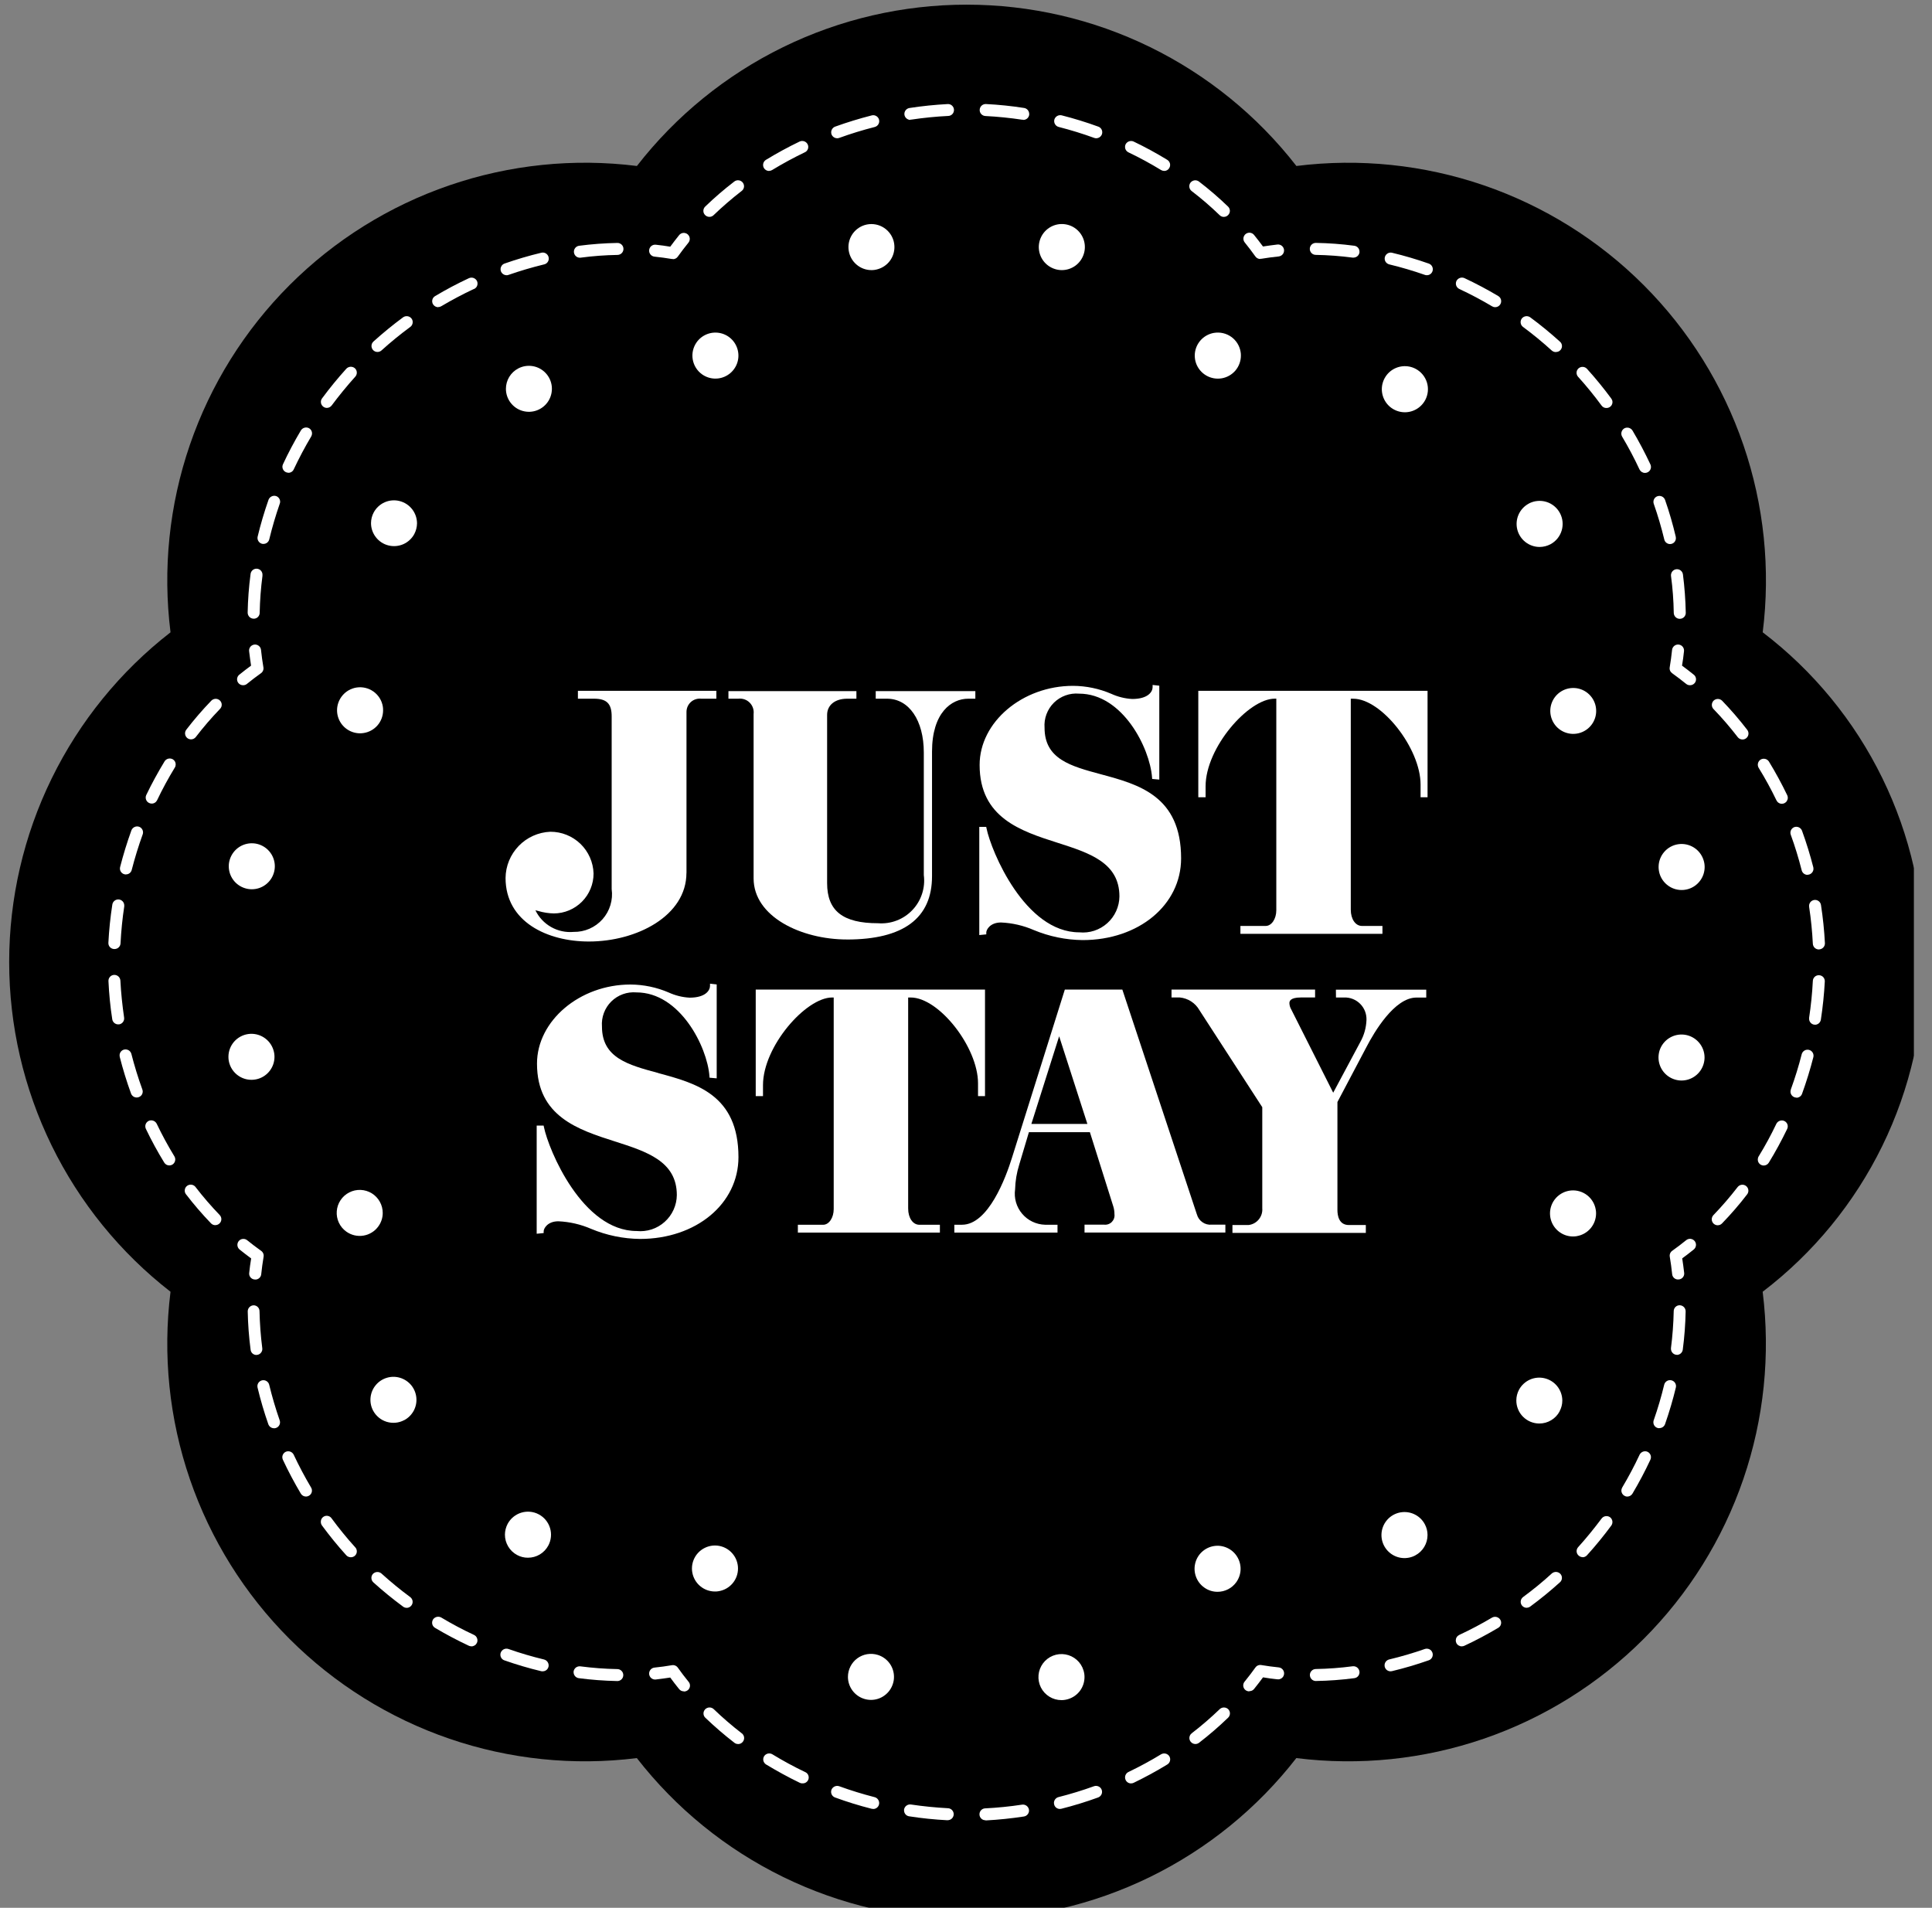 <svg width="80" height="79" viewBox="0 0 80 79" fill="none" xmlns="http://www.w3.org/2000/svg">
<rect x="0" y="0" width="80" height="79" fill="#808080" stroke="none"/>
<g clip-path="url(#clip0_4057_3502)">
<mask id="mask0_4057_3502" style="mask-type:luminance" maskUnits="userSpaceOnUse" x="-7" y="-8" width="94" height="95">
<path d="M86.922 -7.061H-6.872V86.733H86.922V-7.061Z" fill="white"/>
</mask>
<g mask="url(#mask0_4057_3502)">
<path fill-rule="evenodd" clip-rule="evenodd" d="M79.668 39.836C79.693 37.198 79.102 34.59 77.943 32.22C76.784 29.85 75.088 27.783 72.99 26.183C73.318 23.569 73.044 20.914 72.189 18.422C71.334 15.931 69.922 13.667 68.059 11.804C66.196 9.941 63.933 8.529 61.441 7.674C58.949 6.82 56.295 6.546 53.681 6.873C52.064 4.793 49.993 3.11 47.627 1.952C45.261 0.794 42.661 0.193 40.027 0.193C37.392 0.193 34.793 0.794 32.426 1.952C30.06 3.11 27.989 4.793 26.373 6.873C23.759 6.545 21.104 6.819 18.612 7.673C16.12 8.528 13.856 9.94 11.993 11.803C10.13 13.666 8.717 15.93 7.862 18.422C7.007 20.914 6.733 23.568 7.061 26.183C4.981 27.799 3.298 29.87 2.14 32.236C0.982 34.602 0.38 37.202 0.38 39.836C0.38 42.471 0.982 45.07 2.14 47.437C3.298 49.803 4.981 51.874 7.061 53.49C6.733 56.104 7.007 58.758 7.862 61.25C8.717 63.742 10.129 66.006 11.992 67.869C13.855 69.731 16.119 71.144 18.61 71.999C21.102 72.853 23.756 73.127 26.37 72.8C27.987 74.88 30.058 76.563 32.424 77.721C34.79 78.878 37.39 79.48 40.024 79.48C42.659 79.48 45.258 78.878 47.625 77.721C49.991 76.563 52.062 74.88 53.678 72.8C56.292 73.127 58.946 72.853 61.438 71.999C63.93 71.144 66.194 69.731 68.057 67.869C69.919 66.006 71.332 63.742 72.187 61.25C73.041 58.758 73.315 56.104 72.988 53.49C75.085 51.89 76.781 49.823 77.941 47.453C79.1 45.083 79.691 42.475 79.666 39.836" fill="black"/>
<path d="M49.619 28.606V33.014H49.921V32.56C49.921 30.958 51.695 28.931 52.782 28.931H52.849V37.694C52.849 38.051 52.652 38.342 52.411 38.342H51.363V38.668H57.244V38.342H56.395C56.127 38.342 55.933 38.059 55.933 37.67V28.933H56.035C57.207 28.933 58.823 30.992 58.823 32.487V33.014H59.112V28.605L49.619 28.606Z" fill="white"/>
<path d="M40.84 38.611C40.84 38.505 40.99 38.199 41.45 38.199C41.917 38.219 42.376 38.325 42.804 38.511C43.446 38.778 44.133 38.92 44.828 38.928C47.153 38.928 48.907 37.473 48.907 35.543C48.907 32.955 47.142 32.48 45.584 32.061C44.334 31.724 43.253 31.433 43.253 30.137C43.238 29.946 43.265 29.755 43.332 29.576C43.399 29.396 43.503 29.234 43.639 29.099C43.775 28.965 43.938 28.862 44.118 28.797C44.298 28.732 44.489 28.706 44.68 28.723C46.488 28.723 47.612 30.976 47.703 32.185L47.709 32.255L48.004 32.282V28.394L47.727 28.363V28.456C47.727 28.636 47.549 28.944 46.882 28.944C46.583 28.928 46.29 28.855 46.018 28.731C45.517 28.515 44.977 28.403 44.432 28.4C42.335 28.4 40.564 29.899 40.564 31.675C40.564 33.865 42.274 34.413 43.788 34.897C45.107 35.319 46.353 35.718 46.353 37.119C46.351 37.328 46.305 37.535 46.218 37.727C46.132 37.917 46.006 38.089 45.85 38.228C45.694 38.368 45.51 38.474 45.311 38.54C45.111 38.605 44.901 38.628 44.692 38.607C42.441 38.607 41.045 35.254 40.851 34.306L40.837 34.24H40.55V38.72L40.84 38.691L40.84 38.611Z" fill="white"/>
<path d="M28.426 36.149V29.48C28.426 29.403 28.442 29.326 28.473 29.255C28.505 29.184 28.551 29.121 28.608 29.069C28.666 29.017 28.734 28.978 28.808 28.955C28.881 28.931 28.959 28.923 29.036 28.932H29.663V28.606H23.93V28.932H24.595C25.123 28.932 25.328 29.138 25.328 29.665V36.816C25.359 37.039 25.341 37.266 25.275 37.482C25.21 37.697 25.099 37.896 24.949 38.065C24.799 38.233 24.615 38.367 24.408 38.458C24.202 38.548 23.978 38.593 23.753 38.589C23.429 38.618 23.104 38.548 22.822 38.388C22.539 38.228 22.311 37.985 22.17 37.693C22.201 37.699 22.245 37.711 22.289 37.723C22.499 37.786 22.717 37.82 22.936 37.824C23.373 37.822 23.791 37.646 24.099 37.336C24.407 37.026 24.579 36.607 24.578 36.17C24.564 35.705 24.368 35.264 24.034 34.941C23.699 34.619 23.251 34.439 22.786 34.442C22.291 34.463 21.823 34.673 21.479 35.029C21.134 35.386 20.939 35.86 20.934 36.355C20.934 38.173 22.666 38.987 24.382 38.987C26.368 38.987 28.424 37.924 28.424 36.145" fill="white"/>
<path d="M27.257 44.432C26.006 44.095 24.926 43.804 24.926 42.508C24.911 42.317 24.938 42.126 25.005 41.947C25.071 41.768 25.176 41.605 25.312 41.471C25.448 41.336 25.611 41.233 25.791 41.168C25.97 41.103 26.162 41.078 26.352 41.094C28.16 41.094 29.284 43.347 29.376 44.556L29.381 44.626L29.677 44.653V40.764L29.4 40.733V40.824C29.4 41.004 29.223 41.312 28.555 41.312C28.256 41.296 27.963 41.223 27.691 41.099C27.19 40.883 26.65 40.771 26.105 40.768C24.008 40.768 22.236 42.267 22.236 44.043C22.236 46.233 23.947 46.781 25.461 47.265C26.78 47.687 28.026 48.086 28.026 49.487C28.024 49.696 27.978 49.903 27.891 50.094C27.805 50.285 27.679 50.456 27.523 50.596C27.367 50.736 27.183 50.843 26.984 50.908C26.784 50.973 26.573 50.996 26.365 50.975C24.114 50.975 22.718 47.622 22.524 46.674L22.51 46.608H22.223V51.088L22.512 51.059V50.984C22.512 50.879 22.662 50.572 23.122 50.572C23.589 50.593 24.048 50.699 24.476 50.885C25.118 51.153 25.805 51.295 26.5 51.303C28.825 51.303 30.578 49.847 30.578 47.916C30.578 45.329 28.814 44.854 27.256 44.435" fill="white"/>
<path d="M35.07 38.904C37.408 38.904 38.593 38.023 38.593 36.285V31.126C38.593 29.507 39.401 28.932 40.094 28.932H40.387V28.619H36.262V28.932H36.728C37.64 28.932 38.253 29.828 38.253 31.163V36.235C38.287 36.497 38.262 36.763 38.18 37.013C38.098 37.264 37.962 37.493 37.78 37.684C37.598 37.876 37.376 38.024 37.13 38.118C36.883 38.213 36.619 38.251 36.356 38.23C34.899 38.23 34.249 37.718 34.249 36.569V29.604C34.249 29.197 34.575 28.932 35.083 28.932H35.462V28.619H30.163V28.932H30.57C30.656 28.922 30.743 28.931 30.825 28.959C30.906 28.987 30.981 29.033 31.042 29.095C31.103 29.156 31.15 29.23 31.178 29.312C31.206 29.393 31.215 29.481 31.205 29.567V36.371C31.205 37.956 33.172 38.903 35.074 38.903" fill="white"/>
<path d="M37.71 41.305C38.882 41.305 40.498 43.364 40.498 44.859V45.388H40.787V40.978H31.293V45.388H31.594V44.934C31.594 43.332 33.368 41.305 34.456 41.305H34.522V50.068C34.522 50.425 34.327 50.716 34.086 50.716H33.038V51.041H38.919V50.716H38.067C37.8 50.716 37.605 50.433 37.605 50.044V41.305H37.71Z" fill="white"/>
<path d="M55.32 41.305H55.663C55.786 41.301 55.908 41.323 56.022 41.369C56.136 41.415 56.239 41.484 56.325 41.571C56.411 41.658 56.479 41.763 56.523 41.877C56.567 41.992 56.587 42.114 56.583 42.237C56.571 42.553 56.486 42.861 56.333 43.138L55.205 45.248L53.468 41.8C53.421 41.722 53.395 41.633 53.392 41.543C53.392 41.483 53.392 41.304 53.866 41.304H54.455V40.978H48.51V41.304H48.853C49.019 41.32 49.179 41.375 49.32 41.465C49.461 41.556 49.578 41.678 49.661 41.823L52.268 45.848V50.03C52.282 50.197 52.231 50.364 52.124 50.494C52.018 50.625 51.865 50.708 51.698 50.727H51.033V51.053H56.556V50.727H55.854C55.442 50.727 55.38 50.337 55.38 50.105V45.634L56.583 43.354C56.902 42.739 57.742 41.308 58.65 41.308H59.058V40.982H55.317L55.32 41.305Z" fill="white"/>
<path d="M49.561 50.289L46.493 41.035L46.474 40.978H44.092L41.908 47.928C41.648 48.766 40.924 50.715 39.835 50.715H39.517V51.041H43.789V50.715H43.274C43.093 50.71 42.914 50.667 42.751 50.589C42.587 50.511 42.442 50.399 42.325 50.26C42.207 50.122 42.121 49.96 42.07 49.786C42.02 49.611 42.007 49.428 42.033 49.249C42.042 48.904 42.099 48.562 42.202 48.233L42.605 46.882H45.13L46.102 49.965C46.132 50.066 46.147 50.171 46.147 50.276C46.155 50.334 46.149 50.393 46.131 50.448C46.112 50.504 46.081 50.555 46.041 50.597C46 50.639 45.95 50.671 45.895 50.691C45.84 50.711 45.781 50.718 45.723 50.712H44.908V51.038H50.74V50.712H50.175C50.038 50.725 49.902 50.69 49.79 50.611C49.678 50.534 49.596 50.418 49.561 50.286M45.026 46.54H42.707L43.857 42.911L45.026 46.54Z" fill="white"/>
<path d="M69.976 28.374C69.919 28.375 69.864 28.355 69.82 28.319C69.629 28.165 69.434 28.017 69.24 27.877C69.202 27.85 69.172 27.813 69.154 27.77C69.136 27.727 69.131 27.679 69.139 27.633C69.179 27.395 69.212 27.152 69.237 26.911C69.244 26.846 69.277 26.786 69.328 26.745C69.379 26.703 69.445 26.684 69.51 26.691C69.576 26.698 69.636 26.73 69.677 26.781C69.718 26.833 69.738 26.898 69.731 26.963C69.71 27.164 69.684 27.365 69.649 27.563C69.812 27.681 69.971 27.807 70.128 27.932C70.171 27.963 70.202 28.007 70.218 28.057C70.233 28.107 70.232 28.161 70.215 28.211C70.197 28.261 70.164 28.303 70.12 28.332C70.076 28.362 70.025 28.376 69.972 28.373" fill="white"/>
<path d="M69.552 25.625C69.487 25.624 69.426 25.598 69.38 25.552C69.335 25.507 69.309 25.445 69.307 25.381C69.299 24.869 69.261 24.358 69.193 23.851C69.189 23.818 69.191 23.785 69.2 23.754C69.208 23.722 69.223 23.693 69.243 23.667C69.263 23.641 69.288 23.619 69.316 23.603C69.344 23.587 69.376 23.576 69.408 23.572C69.44 23.568 69.473 23.57 69.505 23.578C69.536 23.587 69.566 23.601 69.592 23.621C69.618 23.641 69.639 23.666 69.656 23.695C69.672 23.723 69.683 23.754 69.687 23.786C69.754 24.313 69.793 24.842 69.804 25.373C69.805 25.405 69.799 25.438 69.787 25.468C69.775 25.499 69.758 25.526 69.735 25.55C69.712 25.573 69.685 25.592 69.654 25.605C69.624 25.617 69.592 25.624 69.559 25.624M69.158 22.529C69.102 22.53 69.047 22.512 69.002 22.477C68.957 22.443 68.926 22.393 68.914 22.338C68.794 21.84 68.649 21.348 68.479 20.864C68.457 20.802 68.461 20.733 68.489 20.674C68.503 20.644 68.523 20.618 68.547 20.597C68.572 20.575 68.6 20.559 68.631 20.548C68.694 20.527 68.761 20.532 68.82 20.56C68.879 20.588 68.925 20.639 68.947 20.701C69.121 21.2 69.268 21.708 69.389 22.223C69.392 22.241 69.395 22.26 69.395 22.279C69.397 22.335 69.378 22.391 69.344 22.435C69.309 22.48 69.26 22.511 69.205 22.523C69.186 22.528 69.166 22.53 69.147 22.53M68.114 19.583C68.067 19.583 68.021 19.569 67.981 19.544C67.942 19.519 67.91 19.483 67.889 19.441C67.673 18.977 67.431 18.52 67.169 18.081C67.136 18.024 67.127 17.956 67.143 17.893C67.159 17.829 67.2 17.774 67.256 17.74C67.313 17.708 67.38 17.7 67.444 17.715C67.507 17.732 67.562 17.771 67.597 17.826C67.867 18.282 68.117 18.755 68.34 19.231C68.355 19.263 68.363 19.297 68.363 19.332C68.364 19.38 68.35 19.427 68.325 19.468C68.299 19.509 68.262 19.541 68.218 19.56C68.186 19.576 68.15 19.584 68.114 19.583ZM66.519 16.895C66.481 16.896 66.442 16.887 66.407 16.87C66.373 16.853 66.342 16.828 66.319 16.796C66.016 16.384 65.689 15.982 65.346 15.603C65.324 15.579 65.307 15.551 65.296 15.52C65.285 15.49 65.28 15.457 65.282 15.425C65.283 15.392 65.291 15.361 65.305 15.331C65.319 15.302 65.339 15.276 65.363 15.254C65.412 15.211 65.476 15.189 65.541 15.192C65.606 15.195 65.668 15.223 65.712 15.271C66.066 15.661 66.404 16.076 66.718 16.501C66.746 16.538 66.764 16.582 66.768 16.628C66.772 16.674 66.763 16.72 66.742 16.761C66.722 16.802 66.689 16.837 66.65 16.861C66.61 16.884 66.564 16.896 66.518 16.895M64.423 14.579C64.362 14.579 64.302 14.556 64.256 14.516C63.876 14.17 63.479 13.844 63.066 13.538C63.04 13.519 63.018 13.495 63.001 13.467C62.984 13.439 62.973 13.408 62.968 13.376C62.963 13.343 62.964 13.31 62.972 13.279C62.98 13.247 62.994 13.217 63.013 13.191C63.054 13.139 63.112 13.105 63.177 13.095C63.241 13.085 63.307 13.101 63.361 13.138C63.785 13.45 64.198 13.789 64.59 14.144C64.629 14.176 64.657 14.22 64.67 14.269C64.683 14.318 64.68 14.37 64.662 14.417C64.644 14.465 64.612 14.505 64.57 14.534C64.528 14.562 64.478 14.576 64.427 14.575M61.914 12.721C61.869 12.721 61.825 12.709 61.787 12.686C61.346 12.423 60.892 12.183 60.427 11.966C60.367 11.937 60.322 11.887 60.299 11.825C60.277 11.763 60.28 11.695 60.308 11.635C60.337 11.577 60.388 11.532 60.449 11.51C60.511 11.487 60.579 11.49 60.639 11.516C61.115 11.739 61.587 11.989 62.04 12.259C62.077 12.281 62.108 12.312 62.129 12.349C62.15 12.386 62.161 12.428 62.161 12.471C62.161 12.516 62.149 12.56 62.126 12.599C62.103 12.636 62.072 12.667 62.035 12.688C61.997 12.709 61.955 12.72 61.912 12.72M59.083 11.396C59.055 11.397 59.028 11.393 59.002 11.383C58.517 11.213 58.025 11.068 57.526 10.948C57.462 10.932 57.407 10.892 57.372 10.836C57.347 10.794 57.335 10.746 57.337 10.697C57.339 10.648 57.356 10.601 57.384 10.562C57.413 10.523 57.453 10.492 57.498 10.475C57.544 10.458 57.594 10.455 57.641 10.466C58.157 10.589 58.666 10.74 59.167 10.916C59.215 10.934 59.257 10.966 59.286 11.008C59.315 11.05 59.33 11.101 59.33 11.152C59.33 11.18 59.325 11.208 59.315 11.234C59.298 11.282 59.267 11.323 59.225 11.352C59.183 11.382 59.133 11.397 59.082 11.396M56.046 10.668C56.035 10.669 56.024 10.669 56.013 10.668C55.505 10.601 54.994 10.563 54.481 10.554C54.416 10.554 54.353 10.527 54.307 10.48C54.261 10.433 54.235 10.37 54.236 10.304C54.236 10.238 54.263 10.175 54.31 10.129C54.357 10.083 54.42 10.058 54.486 10.058H54.491C55.022 10.067 55.551 10.106 56.078 10.176C56.137 10.183 56.192 10.212 56.232 10.257C56.272 10.302 56.293 10.36 56.293 10.42C56.294 10.431 56.294 10.441 56.293 10.452C56.285 10.511 56.255 10.565 56.211 10.605C56.166 10.644 56.108 10.666 56.048 10.667" fill="white"/>
<path d="M52.185 10.725C52.146 10.725 52.107 10.715 52.072 10.697C52.036 10.679 52.006 10.653 51.983 10.62C51.844 10.425 51.696 10.23 51.542 10.04C51.522 10.015 51.506 9.986 51.497 9.955C51.488 9.923 51.484 9.891 51.488 9.858C51.491 9.826 51.501 9.794 51.517 9.766C51.532 9.737 51.553 9.712 51.578 9.691C51.604 9.671 51.633 9.655 51.664 9.646C51.695 9.637 51.728 9.634 51.76 9.637C51.793 9.641 51.824 9.65 51.853 9.666C51.881 9.681 51.907 9.702 51.927 9.728C52.054 9.885 52.178 10.045 52.297 10.207C52.494 10.175 52.695 10.15 52.897 10.125C52.929 10.122 52.962 10.125 52.993 10.134C53.024 10.143 53.053 10.159 53.078 10.179C53.104 10.2 53.125 10.225 53.14 10.254C53.156 10.282 53.166 10.314 53.169 10.346C53.172 10.379 53.169 10.411 53.16 10.443C53.151 10.474 53.135 10.503 53.115 10.528C53.094 10.553 53.069 10.575 53.04 10.59C53.012 10.605 52.98 10.615 52.948 10.619C52.703 10.644 52.459 10.677 52.226 10.716C52.212 10.717 52.199 10.717 52.185 10.716" fill="white"/>
<path d="M50.679 8.982C50.614 8.982 50.552 8.958 50.505 8.912C50.137 8.556 49.749 8.221 49.342 7.91C49.29 7.869 49.256 7.81 49.248 7.744C49.239 7.679 49.257 7.613 49.298 7.56C49.339 7.51 49.398 7.477 49.462 7.468C49.527 7.46 49.593 7.477 49.645 7.516C50.066 7.839 50.468 8.185 50.85 8.553C50.874 8.576 50.893 8.603 50.906 8.633C50.919 8.663 50.926 8.695 50.927 8.728C50.927 8.76 50.921 8.793 50.909 8.823C50.896 8.854 50.878 8.881 50.855 8.904C50.832 8.928 50.805 8.948 50.774 8.961C50.744 8.974 50.711 8.98 50.678 8.98M29.374 8.98C29.341 8.98 29.308 8.973 29.277 8.96C29.247 8.947 29.219 8.928 29.196 8.904C29.173 8.881 29.154 8.853 29.142 8.823C29.13 8.793 29.124 8.76 29.125 8.727C29.125 8.695 29.133 8.662 29.146 8.632C29.159 8.603 29.178 8.576 29.202 8.553C29.584 8.184 29.987 7.837 30.409 7.514C30.461 7.475 30.527 7.458 30.592 7.467C30.657 7.476 30.716 7.509 30.756 7.56C30.776 7.586 30.791 7.616 30.8 7.647C30.809 7.679 30.811 7.712 30.807 7.744C30.802 7.777 30.791 7.808 30.775 7.836C30.758 7.864 30.736 7.889 30.71 7.908C30.304 8.221 29.916 8.556 29.547 8.911C29.501 8.956 29.439 8.98 29.375 8.98M48.206 7.077C48.16 7.077 48.116 7.064 48.077 7.041C47.64 6.774 47.189 6.529 46.726 6.308C46.697 6.294 46.67 6.274 46.649 6.25C46.627 6.226 46.61 6.198 46.599 6.167C46.578 6.105 46.581 6.036 46.609 5.976C46.639 5.918 46.69 5.874 46.752 5.852C46.814 5.831 46.882 5.834 46.941 5.861C47.419 6.09 47.884 6.343 48.336 6.62C48.372 6.642 48.402 6.673 48.422 6.71C48.443 6.747 48.454 6.789 48.453 6.832C48.453 6.877 48.44 6.921 48.416 6.96C48.395 6.997 48.364 7.027 48.326 7.048C48.289 7.069 48.247 7.079 48.205 7.079M31.848 7.079C31.793 7.079 31.741 7.062 31.697 7.029C31.654 6.997 31.622 6.951 31.607 6.899C31.593 6.847 31.595 6.791 31.615 6.741C31.635 6.69 31.67 6.647 31.716 6.619C32.169 6.343 32.635 6.089 33.112 5.86C33.172 5.833 33.239 5.83 33.301 5.851C33.362 5.873 33.413 5.917 33.443 5.976C33.458 6.005 33.466 6.037 33.468 6.069C33.47 6.102 33.466 6.135 33.455 6.165C33.444 6.196 33.427 6.225 33.406 6.249C33.384 6.273 33.357 6.292 33.327 6.306C32.865 6.528 32.413 6.772 31.975 7.039C31.937 7.063 31.892 7.076 31.847 7.076M45.392 5.726C45.364 5.725 45.336 5.72 45.31 5.711C44.828 5.535 44.337 5.384 43.839 5.257C43.808 5.249 43.778 5.235 43.752 5.216C43.725 5.196 43.703 5.171 43.687 5.143C43.67 5.115 43.658 5.084 43.654 5.052C43.649 5.019 43.65 4.986 43.658 4.954C43.676 4.891 43.718 4.837 43.774 4.804C43.831 4.771 43.898 4.761 43.962 4.776C44.473 4.906 44.984 5.063 45.479 5.244C45.526 5.261 45.568 5.292 45.597 5.334C45.626 5.375 45.642 5.425 45.642 5.476C45.642 5.505 45.637 5.534 45.627 5.562C45.609 5.609 45.577 5.65 45.536 5.679C45.494 5.708 45.445 5.724 45.394 5.725M34.666 5.725C34.614 5.724 34.565 5.709 34.523 5.68C34.481 5.651 34.449 5.609 34.431 5.562C34.41 5.5 34.413 5.432 34.441 5.373C34.469 5.313 34.519 5.267 34.58 5.244C35.074 5.066 35.584 4.909 36.099 4.778C36.163 4.762 36.23 4.772 36.286 4.806C36.342 4.839 36.383 4.893 36.4 4.956C36.405 4.976 36.407 4.998 36.407 5.019C36.407 5.074 36.388 5.127 36.354 5.171C36.32 5.214 36.273 5.245 36.219 5.259C35.725 5.384 35.228 5.537 34.749 5.711C34.722 5.72 34.695 5.725 34.667 5.726M42.37 4.958C42.357 4.958 42.344 4.958 42.332 4.958C41.825 4.882 41.309 4.829 40.801 4.804C40.736 4.8 40.674 4.771 40.63 4.722C40.608 4.698 40.591 4.67 40.58 4.639C40.569 4.609 40.565 4.576 40.567 4.544C40.57 4.478 40.599 4.416 40.648 4.372C40.697 4.328 40.761 4.305 40.827 4.308C41.353 4.334 41.886 4.389 42.407 4.471C42.465 4.48 42.518 4.51 42.556 4.554C42.595 4.599 42.616 4.656 42.617 4.715C42.618 4.728 42.618 4.74 42.617 4.753C42.609 4.812 42.58 4.866 42.535 4.905C42.49 4.944 42.432 4.965 42.373 4.965M37.695 4.965C37.636 4.964 37.579 4.942 37.535 4.903C37.49 4.865 37.46 4.811 37.451 4.753C37.446 4.721 37.448 4.688 37.456 4.657C37.464 4.625 37.478 4.596 37.497 4.57C37.537 4.517 37.595 4.482 37.66 4.472C38.184 4.391 38.712 4.337 39.242 4.309C39.274 4.307 39.307 4.312 39.338 4.322C39.369 4.333 39.397 4.35 39.421 4.372C39.445 4.394 39.465 4.42 39.479 4.45C39.493 4.479 39.5 4.511 39.502 4.544V4.557C39.502 4.62 39.477 4.681 39.434 4.726C39.39 4.772 39.33 4.799 39.267 4.801C38.754 4.826 38.243 4.877 37.735 4.953C37.722 4.954 37.71 4.954 37.697 4.953" fill="white"/>
<path d="M27.864 10.725C27.85 10.726 27.836 10.726 27.823 10.725C27.587 10.685 27.344 10.652 27.101 10.627C27.035 10.62 26.976 10.588 26.934 10.536C26.892 10.485 26.873 10.42 26.88 10.354C26.887 10.289 26.919 10.229 26.97 10.187C27.021 10.146 27.087 10.126 27.152 10.133C27.354 10.154 27.555 10.181 27.753 10.215C27.871 10.052 27.997 9.893 28.122 9.736C28.142 9.71 28.167 9.689 28.196 9.674C28.224 9.658 28.256 9.649 28.288 9.645C28.32 9.642 28.353 9.645 28.384 9.654C28.416 9.663 28.445 9.679 28.47 9.699C28.495 9.72 28.516 9.745 28.532 9.773C28.547 9.802 28.557 9.833 28.561 9.866C28.564 9.898 28.561 9.931 28.552 9.962C28.543 9.993 28.527 10.022 28.507 10.048C28.353 10.238 28.205 10.433 28.065 10.628C28.043 10.66 28.012 10.687 27.977 10.705C27.942 10.723 27.903 10.732 27.863 10.732" fill="white"/>
<path d="M10.5 25.619C10.434 25.618 10.371 25.59 10.325 25.543C10.28 25.495 10.255 25.432 10.255 25.366C10.265 24.836 10.305 24.306 10.374 23.78C10.379 23.714 10.409 23.653 10.458 23.61C10.508 23.567 10.572 23.545 10.638 23.549C10.704 23.554 10.765 23.584 10.808 23.634C10.851 23.683 10.873 23.748 10.868 23.813C10.868 23.823 10.868 23.834 10.868 23.845C10.801 24.353 10.763 24.863 10.753 25.375C10.753 25.44 10.727 25.502 10.681 25.548C10.636 25.594 10.573 25.62 10.508 25.62M10.911 22.525C10.868 22.525 10.826 22.514 10.789 22.494C10.752 22.473 10.721 22.442 10.699 22.406C10.682 22.378 10.67 22.348 10.665 22.315C10.66 22.283 10.661 22.25 10.669 22.219C10.791 21.709 10.943 21.198 11.119 20.695C11.142 20.633 11.188 20.583 11.248 20.555C11.307 20.526 11.375 20.522 11.437 20.543C11.484 20.56 11.525 20.592 11.554 20.633C11.583 20.674 11.599 20.723 11.6 20.774C11.6 20.802 11.595 20.829 11.585 20.855C11.416 21.34 11.271 21.832 11.15 22.331C11.138 22.386 11.107 22.435 11.062 22.47C11.018 22.505 10.963 22.523 10.906 22.522M11.94 19.575C11.904 19.575 11.868 19.567 11.836 19.55C11.807 19.537 11.78 19.518 11.759 19.494C11.737 19.471 11.72 19.443 11.709 19.412C11.698 19.382 11.693 19.35 11.694 19.318C11.696 19.285 11.704 19.254 11.717 19.225C11.94 18.745 12.192 18.273 12.46 17.822C12.495 17.766 12.549 17.726 12.613 17.71C12.676 17.694 12.743 17.702 12.8 17.733C12.837 17.755 12.868 17.786 12.889 17.823C12.91 17.86 12.921 17.902 12.921 17.945C12.921 17.991 12.909 18.035 12.886 18.074C12.624 18.512 12.383 18.97 12.164 19.434C12.145 19.477 12.113 19.514 12.073 19.54C12.033 19.565 11.987 19.579 11.94 19.578M13.536 16.891C13.483 16.891 13.432 16.874 13.39 16.843C13.363 16.824 13.341 16.799 13.323 16.771C13.306 16.744 13.295 16.712 13.29 16.68C13.285 16.648 13.286 16.614 13.294 16.582C13.303 16.551 13.317 16.521 13.337 16.495C13.651 16.07 13.989 15.656 14.343 15.266C14.388 15.219 14.45 15.191 14.515 15.187C14.58 15.184 14.644 15.206 14.694 15.248C14.719 15.271 14.74 15.3 14.754 15.331C14.768 15.363 14.775 15.397 14.775 15.431C14.775 15.493 14.752 15.552 14.711 15.598C14.369 15.977 14.041 16.378 13.734 16.79C13.71 16.821 13.68 16.846 13.646 16.864C13.611 16.881 13.572 16.891 13.533 16.891M15.63 14.574C15.595 14.575 15.561 14.567 15.529 14.553C15.498 14.539 15.47 14.519 15.446 14.493C15.425 14.469 15.408 14.44 15.397 14.41C15.386 14.379 15.381 14.346 15.383 14.314C15.384 14.281 15.392 14.249 15.406 14.22C15.42 14.19 15.44 14.164 15.464 14.142C15.856 13.788 16.27 13.45 16.693 13.138C16.747 13.1 16.813 13.085 16.878 13.095C16.943 13.104 17.001 13.139 17.041 13.191C17.073 13.233 17.09 13.286 17.089 13.34C17.089 13.378 17.08 13.417 17.063 13.451C17.045 13.486 17.02 13.516 16.988 13.538C16.575 13.842 16.177 14.167 15.797 14.511C15.751 14.552 15.691 14.575 15.63 14.574ZM18.145 12.721C18.102 12.721 18.059 12.71 18.022 12.688C17.985 12.667 17.953 12.637 17.931 12.6C17.914 12.572 17.903 12.541 17.898 12.509C17.893 12.476 17.895 12.443 17.903 12.411C17.919 12.348 17.96 12.294 18.017 12.261C18.472 11.989 18.94 11.741 19.42 11.518C19.48 11.492 19.548 11.489 19.609 11.511C19.671 11.534 19.721 11.578 19.751 11.637C19.766 11.669 19.773 11.704 19.773 11.739C19.774 11.787 19.761 11.834 19.736 11.874C19.711 11.914 19.674 11.946 19.631 11.966C19.628 11.966 19.625 11.966 19.621 11.966C19.161 12.182 18.707 12.423 18.271 12.681C18.233 12.704 18.19 12.716 18.145 12.716M20.975 11.396C20.923 11.395 20.873 11.379 20.831 11.349C20.789 11.319 20.757 11.277 20.74 11.229C20.73 11.198 20.725 11.165 20.727 11.133C20.729 11.101 20.737 11.069 20.752 11.04C20.765 11.01 20.785 10.984 20.809 10.962C20.834 10.94 20.862 10.923 20.893 10.913C21.392 10.738 21.901 10.588 22.416 10.465C22.48 10.449 22.548 10.46 22.604 10.494C22.66 10.529 22.701 10.584 22.716 10.648C22.72 10.666 22.722 10.685 22.723 10.704C22.724 10.761 22.706 10.816 22.671 10.86C22.636 10.905 22.587 10.936 22.532 10.948C22.033 11.069 21.541 11.214 21.056 11.383C21.03 11.393 21.003 11.398 20.975 11.398M24.011 10.672C23.948 10.671 23.888 10.647 23.842 10.604C23.797 10.561 23.769 10.502 23.765 10.44C23.76 10.377 23.78 10.315 23.819 10.267C23.859 10.218 23.916 10.186 23.978 10.177C24.504 10.108 25.035 10.069 25.566 10.06C25.631 10.059 25.695 10.085 25.742 10.131C25.789 10.177 25.816 10.24 25.816 10.306C25.817 10.371 25.791 10.435 25.745 10.482C25.699 10.528 25.636 10.555 25.571 10.556C25.058 10.564 24.547 10.602 24.039 10.67H24.007" fill="white"/>
<path d="M10.074 28.373C10.021 28.376 9.969 28.362 9.925 28.332C9.882 28.303 9.848 28.261 9.831 28.211C9.813 28.161 9.812 28.107 9.828 28.057C9.843 28.007 9.875 27.963 9.917 27.932C10.074 27.805 10.235 27.681 10.396 27.563C10.366 27.366 10.34 27.165 10.315 26.963C10.311 26.931 10.314 26.898 10.323 26.867C10.333 26.836 10.348 26.807 10.368 26.781C10.389 26.756 10.414 26.735 10.443 26.72C10.472 26.704 10.503 26.694 10.535 26.691C10.568 26.687 10.601 26.69 10.632 26.7C10.663 26.709 10.692 26.724 10.717 26.745C10.743 26.765 10.764 26.79 10.78 26.819C10.795 26.848 10.805 26.879 10.808 26.911C10.834 27.156 10.867 27.4 10.907 27.633C10.915 27.679 10.91 27.727 10.892 27.77C10.874 27.813 10.844 27.851 10.806 27.877C10.611 28.016 10.416 28.164 10.226 28.319C10.182 28.355 10.127 28.375 10.07 28.374" fill="white"/>
<path d="M8.917 50.733C8.884 50.733 8.851 50.726 8.82 50.714C8.79 50.701 8.762 50.682 8.739 50.659C8.37 50.276 8.024 49.874 7.701 49.453C7.666 49.409 7.648 49.354 7.65 49.299C7.65 49.261 7.659 49.224 7.675 49.19C7.692 49.157 7.716 49.127 7.746 49.105C7.798 49.066 7.864 49.048 7.928 49.056C7.993 49.065 8.052 49.097 8.094 49.148C8.096 49.15 8.097 49.153 8.099 49.156C8.409 49.559 8.742 49.944 9.095 50.311C9.118 50.334 9.136 50.362 9.148 50.392C9.16 50.422 9.166 50.455 9.166 50.488C9.165 50.521 9.158 50.553 9.145 50.583C9.131 50.613 9.112 50.64 9.088 50.662C9.042 50.707 8.98 50.731 8.916 50.731M7.012 48.259C6.97 48.26 6.928 48.249 6.89 48.228C6.853 48.207 6.822 48.177 6.8 48.14C6.523 47.689 6.27 47.224 6.041 46.746C6.013 46.687 6.009 46.618 6.03 46.556C6.052 46.494 6.098 46.443 6.157 46.414C6.217 46.387 6.284 46.385 6.346 46.407C6.407 46.428 6.458 46.473 6.488 46.531C6.709 46.993 6.953 47.444 7.221 47.882C7.255 47.938 7.266 48.005 7.25 48.069C7.235 48.133 7.195 48.189 7.139 48.224C7.1 48.247 7.056 48.26 7.01 48.26M5.659 45.446C5.609 45.445 5.559 45.43 5.517 45.401C5.476 45.371 5.444 45.33 5.426 45.283C5.246 44.788 5.089 44.277 4.958 43.764C4.953 43.744 4.951 43.723 4.952 43.703C4.951 43.647 4.969 43.593 5.003 43.55C5.037 43.506 5.085 43.475 5.139 43.462C5.202 43.447 5.269 43.457 5.326 43.49C5.382 43.524 5.423 43.578 5.44 43.641C5.567 44.138 5.72 44.635 5.894 45.113C5.905 45.144 5.911 45.176 5.91 45.209C5.908 45.242 5.9 45.274 5.887 45.304C5.873 45.333 5.853 45.36 5.829 45.382C5.804 45.403 5.776 45.42 5.745 45.431C5.719 45.44 5.691 45.445 5.663 45.446M4.892 42.418C4.833 42.418 4.776 42.396 4.731 42.357C4.686 42.318 4.657 42.265 4.648 42.206C4.566 41.682 4.515 41.148 4.491 40.625V40.614C4.491 40.55 4.515 40.49 4.559 40.444C4.602 40.398 4.662 40.372 4.725 40.369C4.791 40.367 4.855 40.39 4.904 40.434C4.952 40.478 4.981 40.54 4.985 40.605C5.011 41.118 5.066 41.635 5.139 42.136C5.149 42.201 5.132 42.267 5.093 42.32C5.054 42.373 4.996 42.408 4.93 42.418C4.918 42.419 4.905 42.419 4.892 42.418ZM4.738 39.298H4.723C4.69 39.297 4.658 39.289 4.629 39.275C4.599 39.261 4.573 39.242 4.551 39.218C4.529 39.194 4.512 39.165 4.501 39.134C4.491 39.104 4.486 39.071 4.488 39.038C4.515 38.509 4.57 37.98 4.651 37.458C4.66 37.396 4.692 37.339 4.741 37.3C4.79 37.26 4.853 37.241 4.915 37.245C4.978 37.25 5.037 37.278 5.08 37.325C5.122 37.371 5.146 37.432 5.145 37.495C5.146 37.507 5.146 37.52 5.145 37.532C5.068 38.039 5.017 38.551 4.991 39.064C4.988 39.126 4.961 39.185 4.915 39.229C4.87 39.273 4.81 39.297 4.747 39.298M5.214 36.211C5.193 36.21 5.173 36.208 5.153 36.203C5.121 36.195 5.091 36.181 5.065 36.161C5.039 36.142 5.017 36.118 5 36.09C4.983 36.061 4.973 36.03 4.968 35.998C4.964 35.966 4.966 35.933 4.974 35.901C5.105 35.39 5.262 34.879 5.441 34.384C5.465 34.322 5.511 34.273 5.571 34.245C5.63 34.217 5.698 34.213 5.76 34.235C5.808 34.252 5.849 34.284 5.878 34.326C5.907 34.367 5.923 34.417 5.923 34.468C5.923 34.495 5.918 34.523 5.909 34.549C5.735 35.029 5.583 35.522 5.455 36.02C5.442 36.074 5.411 36.122 5.368 36.156C5.324 36.19 5.27 36.208 5.215 36.207M6.282 33.275C6.244 33.276 6.207 33.267 6.174 33.25C6.145 33.236 6.118 33.217 6.096 33.193C6.074 33.168 6.058 33.14 6.047 33.109C6.025 33.047 6.029 32.978 6.057 32.919C6.286 32.441 6.545 31.971 6.816 31.524C6.851 31.469 6.907 31.43 6.97 31.415C7.034 31.4 7.101 31.41 7.158 31.443C7.194 31.465 7.224 31.497 7.245 31.534C7.266 31.571 7.276 31.614 7.275 31.656C7.275 31.701 7.263 31.745 7.239 31.783C6.974 32.218 6.725 32.672 6.506 33.135C6.485 33.177 6.454 33.213 6.414 33.238C6.375 33.263 6.329 33.276 6.282 33.276M7.911 30.616C7.856 30.616 7.803 30.598 7.759 30.565C7.707 30.524 7.673 30.465 7.665 30.399C7.656 30.334 7.674 30.268 7.714 30.216C8.037 29.795 8.384 29.393 8.753 29.011C8.8 28.965 8.862 28.939 8.928 28.937C8.993 28.936 9.056 28.96 9.104 29.005C9.128 29.027 9.147 29.054 9.16 29.084C9.174 29.114 9.181 29.146 9.181 29.179C9.182 29.212 9.176 29.244 9.163 29.275C9.151 29.305 9.132 29.332 9.109 29.356C8.754 29.724 8.42 30.112 8.108 30.519C8.085 30.549 8.055 30.573 8.021 30.59C7.987 30.607 7.949 30.616 7.911 30.616Z" fill="white"/>
<path d="M10.566 52.982H10.54C10.507 52.979 10.475 52.97 10.446 52.954C10.417 52.939 10.392 52.918 10.371 52.892C10.351 52.867 10.335 52.838 10.326 52.806C10.317 52.775 10.315 52.742 10.319 52.709C10.34 52.508 10.366 52.307 10.4 52.11C10.237 51.992 10.079 51.866 9.921 51.741C9.87 51.7 9.838 51.639 9.831 51.574C9.824 51.509 9.844 51.443 9.885 51.392C9.927 51.341 9.987 51.308 10.052 51.302C10.117 51.295 10.183 51.314 10.234 51.356C10.425 51.51 10.619 51.658 10.814 51.796C10.852 51.823 10.882 51.86 10.9 51.904C10.918 51.947 10.923 51.995 10.915 52.041C10.875 52.277 10.842 52.52 10.817 52.762C10.812 52.823 10.784 52.88 10.738 52.921C10.693 52.962 10.634 52.985 10.573 52.985" fill="white"/>
<path d="M25.559 69.61H25.553C25.022 69.599 24.492 69.56 23.966 69.491C23.907 69.483 23.853 69.453 23.813 69.409C23.774 69.364 23.752 69.306 23.751 69.246C23.75 69.236 23.75 69.225 23.751 69.215C23.761 69.15 23.795 69.091 23.847 69.051C23.899 69.012 23.964 68.994 24.029 69.001C24.537 69.067 25.049 69.106 25.561 69.115C25.627 69.115 25.69 69.141 25.736 69.188C25.783 69.234 25.809 69.297 25.809 69.363C25.809 69.429 25.783 69.492 25.736 69.539C25.69 69.585 25.627 69.611 25.561 69.611M22.466 69.209C22.447 69.209 22.427 69.207 22.408 69.202C21.895 69.079 21.383 68.928 20.883 68.752C20.834 68.735 20.792 68.703 20.763 68.66C20.734 68.618 20.719 68.567 20.72 68.516C20.719 68.488 20.724 68.46 20.735 68.434C20.757 68.373 20.803 68.323 20.862 68.294C20.921 68.266 20.988 68.261 21.051 68.282C21.535 68.452 22.027 68.597 22.526 68.717C22.59 68.733 22.645 68.773 22.68 68.829C22.704 68.867 22.718 68.91 22.719 68.954C22.721 68.999 22.71 69.043 22.688 69.082C22.666 69.121 22.634 69.153 22.596 69.175C22.557 69.197 22.513 69.208 22.468 69.207M19.52 68.172C19.484 68.172 19.448 68.164 19.414 68.149C18.938 67.926 18.466 67.676 18.013 67.407C17.976 67.385 17.945 67.354 17.924 67.317C17.903 67.28 17.892 67.238 17.892 67.195C17.892 67.15 17.904 67.105 17.927 67.066C17.962 67.011 18.017 66.972 18.08 66.955C18.143 66.939 18.21 66.947 18.268 66.978C18.708 67.242 19.162 67.483 19.628 67.7C19.657 67.714 19.684 67.733 19.706 67.757C19.727 67.782 19.744 67.81 19.755 67.841C19.766 67.871 19.771 67.904 19.77 67.937C19.769 67.969 19.761 68.002 19.747 68.031C19.726 68.074 19.695 68.11 19.655 68.135C19.615 68.16 19.569 68.174 19.522 68.174M16.838 66.578C16.785 66.578 16.733 66.561 16.691 66.529C16.266 66.215 15.852 65.878 15.46 65.524C15.435 65.5 15.415 65.472 15.4 65.441C15.386 65.409 15.379 65.375 15.379 65.34C15.378 65.279 15.401 65.219 15.443 65.173C15.488 65.126 15.55 65.098 15.615 65.095C15.68 65.092 15.744 65.113 15.794 65.156C16.175 65.501 16.572 65.827 16.986 66.133C17.038 66.172 17.074 66.231 17.084 66.296C17.088 66.328 17.087 66.361 17.079 66.392C17.071 66.424 17.057 66.453 17.037 66.479C17.014 66.51 16.984 66.536 16.95 66.553C16.915 66.571 16.877 66.58 16.838 66.58M14.522 64.484C14.488 64.483 14.454 64.476 14.422 64.462C14.39 64.448 14.362 64.428 14.339 64.402C13.983 64.009 13.648 63.598 13.335 63.172C13.302 63.129 13.285 63.076 13.285 63.023C13.283 62.969 13.298 62.916 13.328 62.872C13.359 62.828 13.403 62.796 13.453 62.779C13.504 62.763 13.559 62.763 13.61 62.781C13.66 62.798 13.703 62.832 13.733 62.877C14.037 63.29 14.361 63.688 14.705 64.068C14.74 64.103 14.763 64.147 14.771 64.196C14.78 64.244 14.774 64.293 14.755 64.338C14.735 64.383 14.702 64.421 14.661 64.447C14.619 64.472 14.571 64.485 14.522 64.484ZM12.669 61.97C12.626 61.97 12.584 61.959 12.546 61.937C12.509 61.916 12.478 61.885 12.456 61.848C12.186 61.394 11.936 60.921 11.713 60.445C11.699 60.413 11.691 60.379 11.69 60.344C11.69 60.296 11.703 60.249 11.729 60.209C11.755 60.168 11.791 60.136 11.835 60.116C11.894 60.09 11.96 60.089 12.021 60.111C12.081 60.133 12.131 60.177 12.16 60.235C12.377 60.698 12.619 61.154 12.88 61.595C12.898 61.623 12.909 61.654 12.914 61.686C12.919 61.719 12.918 61.752 12.91 61.784C12.902 61.816 12.887 61.846 12.867 61.872C12.847 61.898 12.822 61.92 12.794 61.936C12.755 61.959 12.712 61.971 12.667 61.971M11.345 59.142C11.294 59.141 11.245 59.126 11.203 59.097C11.162 59.068 11.13 59.026 11.112 58.979C10.937 58.479 10.787 57.97 10.664 57.455C10.66 57.437 10.658 57.418 10.658 57.399C10.658 57.339 10.68 57.281 10.72 57.236C10.761 57.191 10.815 57.162 10.875 57.154C10.935 57.147 10.995 57.161 11.045 57.195C11.095 57.229 11.131 57.279 11.146 57.338C11.267 57.837 11.412 58.329 11.581 58.813C11.603 58.876 11.6 58.944 11.571 59.004C11.557 59.033 11.537 59.06 11.513 59.081C11.488 59.103 11.46 59.119 11.429 59.13C11.403 59.139 11.375 59.144 11.347 59.144M10.621 56.108C10.561 56.108 10.502 56.087 10.457 56.047C10.412 56.007 10.383 55.951 10.377 55.891C10.308 55.365 10.268 54.835 10.258 54.305C10.257 54.239 10.282 54.175 10.328 54.128C10.373 54.081 10.436 54.053 10.502 54.051C10.567 54.051 10.629 54.077 10.675 54.123C10.721 54.169 10.746 54.231 10.746 54.296C10.757 54.808 10.795 55.319 10.86 55.826C10.865 55.858 10.863 55.891 10.854 55.923C10.846 55.954 10.831 55.984 10.811 56.009C10.791 56.035 10.767 56.057 10.739 56.073C10.711 56.09 10.68 56.1 10.648 56.104C10.637 56.105 10.626 56.105 10.614 56.104" fill="white"/>
<path d="M28.314 70.036C28.277 70.036 28.241 70.028 28.207 70.012C28.174 69.996 28.145 69.973 28.122 69.944C27.994 69.787 27.871 69.626 27.753 69.465C27.554 69.496 27.353 69.522 27.153 69.546C27.088 69.553 27.022 69.534 26.971 69.492C26.92 69.451 26.887 69.391 26.88 69.326C26.873 69.26 26.893 69.195 26.934 69.143C26.976 69.092 27.035 69.059 27.101 69.053C27.345 69.027 27.59 68.995 27.823 68.954C27.869 68.946 27.916 68.951 27.959 68.969C28.003 68.987 28.04 69.017 28.067 69.055C28.205 69.25 28.354 69.445 28.508 69.635C28.541 69.671 28.561 69.715 28.568 69.763C28.575 69.811 28.568 69.859 28.547 69.903C28.527 69.946 28.494 69.983 28.452 70.007C28.411 70.032 28.363 70.044 28.315 70.042" fill="white"/>
<path d="M40.802 75.374C40.739 75.374 40.678 75.35 40.633 75.306C40.587 75.262 40.56 75.202 40.558 75.139V75.126C40.558 75.063 40.582 75.002 40.626 74.957C40.67 74.911 40.729 74.884 40.792 74.882C41.305 74.857 41.817 74.805 42.324 74.728C42.389 74.719 42.455 74.736 42.508 74.775C42.56 74.814 42.596 74.872 42.607 74.936C42.617 75.001 42.6 75.067 42.561 75.12C42.522 75.173 42.464 75.209 42.398 75.219C41.874 75.299 41.346 75.354 40.817 75.382L40.802 75.374ZM39.239 75.374H39.225C38.698 75.346 38.167 75.293 37.645 75.211C37.587 75.203 37.533 75.174 37.495 75.129C37.456 75.084 37.435 75.026 37.435 74.967C37.434 74.955 37.434 74.943 37.435 74.93C37.446 74.866 37.481 74.808 37.534 74.769C37.587 74.73 37.653 74.713 37.718 74.722C38.228 74.798 38.742 74.849 39.248 74.876C39.281 74.877 39.313 74.884 39.343 74.897C39.373 74.91 39.4 74.929 39.422 74.953C39.444 74.976 39.462 75.004 39.474 75.034C39.486 75.065 39.491 75.097 39.491 75.129C39.49 75.162 39.483 75.194 39.469 75.224C39.456 75.254 39.438 75.281 39.414 75.303C39.39 75.326 39.363 75.343 39.332 75.355C39.302 75.367 39.27 75.373 39.237 75.372M43.889 74.907C43.834 74.907 43.78 74.889 43.736 74.855C43.693 74.821 43.662 74.773 43.65 74.719C43.644 74.699 43.642 74.678 43.641 74.657C43.642 74.602 43.66 74.548 43.694 74.505C43.728 74.461 43.775 74.43 43.829 74.416C44.323 74.291 44.82 74.139 45.301 73.965C45.363 73.943 45.431 73.947 45.49 73.975C45.55 74.002 45.596 74.052 45.619 74.114C45.641 74.175 45.638 74.243 45.611 74.302C45.582 74.362 45.532 74.408 45.471 74.431C44.972 74.612 44.465 74.768 43.952 74.898C43.932 74.903 43.911 74.906 43.891 74.906M36.154 74.906C36.133 74.906 36.112 74.904 36.092 74.899C35.58 74.769 35.074 74.613 34.577 74.431C34.529 74.413 34.489 74.382 34.459 74.341C34.43 74.299 34.414 74.25 34.414 74.2C34.414 74.171 34.419 74.142 34.428 74.114C34.452 74.053 34.499 74.004 34.558 73.976C34.618 73.948 34.686 73.944 34.748 73.965C35.226 74.139 35.72 74.291 36.219 74.419C36.25 74.427 36.28 74.441 36.305 74.461C36.331 74.48 36.353 74.505 36.369 74.533C36.386 74.561 36.398 74.592 36.402 74.624C36.407 74.656 36.406 74.689 36.398 74.72C36.385 74.774 36.354 74.822 36.31 74.856C36.267 74.89 36.213 74.908 36.157 74.908M46.834 73.849C46.787 73.849 46.741 73.836 46.702 73.811C46.662 73.786 46.631 73.75 46.611 73.708C46.582 73.648 46.578 73.58 46.6 73.518C46.622 73.456 46.667 73.404 46.726 73.376C47.189 73.154 47.641 72.91 48.078 72.643C48.135 72.61 48.202 72.6 48.265 72.615C48.328 72.63 48.384 72.669 48.419 72.724C48.453 72.78 48.464 72.847 48.448 72.911C48.433 72.975 48.393 73.03 48.337 73.064C47.891 73.337 47.423 73.592 46.943 73.824C46.91 73.84 46.873 73.848 46.836 73.848M33.223 73.848C33.186 73.848 33.149 73.839 33.116 73.823C32.639 73.593 32.169 73.334 31.721 73.064C31.666 73.029 31.626 72.974 31.61 72.91C31.595 72.847 31.606 72.779 31.64 72.723C31.675 72.668 31.73 72.629 31.794 72.614C31.857 72.599 31.924 72.609 31.98 72.642C32.418 72.909 32.868 73.154 33.331 73.375C33.386 73.396 33.431 73.436 33.459 73.488C33.486 73.54 33.494 73.6 33.481 73.657C33.468 73.714 33.435 73.765 33.387 73.8C33.34 73.835 33.282 73.851 33.223 73.846M49.498 72.218C49.46 72.217 49.422 72.209 49.388 72.192C49.354 72.175 49.324 72.15 49.301 72.12C49.267 72.075 49.249 72.021 49.249 71.966C49.25 71.929 49.259 71.892 49.275 71.859C49.292 71.825 49.316 71.796 49.346 71.774L49.354 71.767C49.757 71.457 50.142 71.124 50.509 70.771C50.557 70.727 50.62 70.703 50.685 70.705C50.751 70.706 50.813 70.732 50.86 70.778C50.882 70.801 50.9 70.829 50.912 70.859C50.924 70.889 50.93 70.922 50.929 70.954C50.928 70.987 50.922 71.019 50.908 71.049C50.895 71.079 50.877 71.105 50.853 71.128C50.471 71.496 50.069 71.844 49.649 72.167C49.605 72.2 49.551 72.218 49.496 72.218M30.562 72.218C30.507 72.219 30.454 72.2 30.411 72.167C29.991 71.843 29.589 71.496 29.206 71.129C29.183 71.107 29.163 71.08 29.15 71.05C29.137 71.02 29.13 70.988 29.13 70.955C29.129 70.922 29.135 70.89 29.148 70.859C29.16 70.829 29.178 70.802 29.201 70.778C29.248 70.732 29.31 70.705 29.376 70.704C29.441 70.703 29.505 70.727 29.552 70.772C29.921 71.127 30.31 71.462 30.715 71.775C30.742 71.794 30.764 71.819 30.78 71.847C30.797 71.875 30.807 71.906 30.811 71.939C30.816 71.971 30.813 72.004 30.804 72.036C30.796 72.067 30.781 72.097 30.76 72.122C30.737 72.153 30.708 72.177 30.673 72.195C30.639 72.212 30.601 72.22 30.563 72.22" fill="white"/>
<path d="M51.734 70.036C51.686 70.038 51.639 70.025 51.598 70.001C51.556 69.976 51.524 69.939 51.503 69.896C51.483 69.852 51.475 69.804 51.482 69.756C51.489 69.709 51.51 69.664 51.542 69.628C51.696 69.439 51.844 69.243 51.984 69.049C52.011 69.01 52.048 68.981 52.091 68.963C52.134 68.945 52.182 68.94 52.228 68.948C52.465 68.987 52.708 69.021 52.95 69.045C53.016 69.052 53.076 69.085 53.117 69.136C53.158 69.187 53.178 69.253 53.171 69.318C53.164 69.384 53.132 69.444 53.08 69.485C53.029 69.526 52.964 69.546 52.898 69.539C52.698 69.518 52.497 69.492 52.299 69.457C52.181 69.62 52.054 69.779 51.93 69.936C51.907 69.965 51.877 69.989 51.844 70.005C51.81 70.02 51.774 70.029 51.737 70.028" fill="white"/>
<path d="M54.489 69.609H54.484C54.419 69.608 54.358 69.582 54.312 69.536C54.267 69.49 54.241 69.429 54.239 69.365C54.239 69.332 54.244 69.3 54.256 69.269C54.268 69.239 54.286 69.211 54.309 69.188C54.331 69.164 54.358 69.145 54.388 69.132C54.418 69.12 54.45 69.113 54.482 69.112C54.995 69.103 55.506 69.065 56.014 68.998C56.079 68.991 56.145 69.009 56.197 69.049C56.248 69.09 56.282 69.148 56.292 69.213C56.297 69.245 56.295 69.278 56.286 69.31C56.278 69.341 56.264 69.371 56.244 69.397C56.224 69.423 56.199 69.445 56.171 69.461C56.142 69.477 56.111 69.487 56.078 69.491C55.552 69.56 55.023 69.599 54.492 69.608M57.583 69.207C57.526 69.208 57.472 69.189 57.427 69.155C57.383 69.12 57.352 69.072 57.338 69.017C57.334 68.998 57.332 68.98 57.332 68.961C57.331 68.904 57.35 68.85 57.385 68.805C57.419 68.761 57.468 68.73 57.522 68.716C58.021 68.597 58.514 68.452 58.998 68.283C59.029 68.272 59.062 68.268 59.094 68.27C59.127 68.272 59.158 68.28 59.188 68.294C59.217 68.308 59.243 68.328 59.265 68.352C59.286 68.377 59.303 68.405 59.314 68.436C59.325 68.466 59.329 68.499 59.327 68.532C59.325 68.564 59.317 68.596 59.303 68.625C59.289 68.654 59.269 68.681 59.245 68.702C59.22 68.724 59.192 68.741 59.161 68.751C58.662 68.926 58.154 69.076 57.639 69.2C57.62 69.205 57.601 69.207 57.581 69.207M60.528 68.174C60.481 68.174 60.435 68.16 60.395 68.135C60.355 68.11 60.323 68.075 60.303 68.032C60.288 67.998 60.28 67.962 60.28 67.925C60.281 67.878 60.294 67.832 60.32 67.793C60.345 67.753 60.381 67.722 60.423 67.701C60.887 67.485 61.344 67.243 61.784 66.982C61.841 66.95 61.908 66.942 61.971 66.958C62.034 66.975 62.089 67.014 62.124 67.07C62.141 67.097 62.152 67.129 62.157 67.161C62.161 67.193 62.16 67.226 62.151 67.257C62.143 67.289 62.129 67.319 62.109 67.345C62.089 67.371 62.064 67.392 62.036 67.408C61.585 67.676 61.115 67.926 60.635 68.15C60.602 68.165 60.566 68.173 60.529 68.172M63.217 66.578C63.178 66.577 63.14 66.568 63.105 66.551C63.07 66.533 63.04 66.508 63.017 66.477C62.985 66.434 62.968 66.381 62.968 66.328C62.969 66.289 62.978 66.251 62.995 66.217C63.013 66.183 63.038 66.153 63.07 66.13C63.482 65.826 63.884 65.499 64.26 65.153C64.31 65.111 64.374 65.089 64.439 65.092C64.505 65.096 64.566 65.124 64.611 65.171C64.633 65.195 64.651 65.223 64.662 65.254C64.673 65.285 64.678 65.317 64.676 65.35C64.675 65.383 64.666 65.415 64.652 65.444C64.638 65.474 64.618 65.5 64.593 65.521C64.204 65.872 63.791 66.211 63.364 66.525C63.321 66.557 63.269 66.574 63.216 66.574M65.532 64.479C65.472 64.479 65.414 64.456 65.37 64.416C65.345 64.395 65.325 64.37 65.31 64.341C65.296 64.312 65.287 64.281 65.284 64.249C65.282 64.217 65.286 64.185 65.296 64.154C65.306 64.124 65.322 64.095 65.343 64.071C65.684 63.694 66.011 63.291 66.32 62.879C66.36 62.827 66.418 62.792 66.483 62.783C66.548 62.773 66.614 62.788 66.668 62.826C66.72 62.866 66.755 62.925 66.765 62.99C66.774 63.055 66.758 63.121 66.719 63.174C66.405 63.599 66.067 64.013 65.713 64.403C65.69 64.429 65.662 64.449 65.63 64.463C65.599 64.477 65.564 64.484 65.53 64.484M67.384 61.973C67.34 61.972 67.297 61.96 67.259 61.936C67.222 61.914 67.192 61.884 67.171 61.847C67.149 61.81 67.138 61.769 67.137 61.726C67.137 61.681 67.149 61.636 67.172 61.596C67.433 61.158 67.676 60.701 67.893 60.236C67.922 60.178 67.972 60.134 68.032 60.111C68.093 60.089 68.16 60.09 68.219 60.116C68.279 60.144 68.325 60.195 68.348 60.257C68.37 60.319 68.366 60.388 68.338 60.447C68.117 60.922 67.867 61.394 67.597 61.849C67.575 61.886 67.544 61.917 67.506 61.938C67.469 61.959 67.427 61.971 67.384 61.971M68.707 59.14C68.679 59.14 68.652 59.136 68.626 59.127C68.577 59.11 68.535 59.078 68.506 59.035C68.477 58.993 68.462 58.943 68.463 58.891C68.462 58.863 68.467 58.836 68.477 58.81C68.647 58.325 68.792 57.833 68.912 57.334C68.929 57.271 68.97 57.218 69.025 57.185C69.081 57.152 69.147 57.142 69.21 57.157C69.273 57.172 69.328 57.211 69.362 57.266C69.397 57.32 69.409 57.386 69.395 57.45C69.273 57.958 69.121 58.47 68.946 58.973C68.928 59.021 68.896 59.063 68.854 59.092C68.812 59.121 68.762 59.136 68.711 59.136M69.439 56.1C69.429 56.101 69.418 56.101 69.407 56.1C69.348 56.092 69.293 56.063 69.254 56.018C69.214 55.973 69.192 55.916 69.191 55.856C69.19 55.845 69.19 55.834 69.191 55.824C69.256 55.316 69.294 54.805 69.305 54.294C69.305 54.229 69.331 54.167 69.376 54.121C69.422 54.075 69.484 54.049 69.549 54.049H69.554C69.587 54.05 69.619 54.057 69.648 54.07C69.678 54.083 69.705 54.101 69.728 54.125C69.774 54.172 69.799 54.236 69.799 54.302C69.789 54.832 69.749 55.362 69.68 55.888C69.672 55.948 69.643 56.002 69.598 56.042C69.553 56.082 69.495 56.104 69.435 56.105" fill="white"/>
<path d="M69.484 52.982C69.423 52.983 69.364 52.96 69.319 52.919C69.273 52.877 69.245 52.821 69.24 52.76C69.215 52.516 69.182 52.275 69.142 52.038C69.134 51.992 69.139 51.945 69.157 51.901C69.174 51.858 69.204 51.821 69.243 51.794C69.438 51.656 69.632 51.507 69.823 51.353C69.874 51.312 69.939 51.292 70.005 51.299C70.07 51.306 70.13 51.339 70.172 51.39C70.213 51.441 70.233 51.506 70.226 51.572C70.219 51.637 70.187 51.697 70.136 51.739C69.978 51.866 69.817 51.99 69.657 52.108C69.688 52.306 69.714 52.507 69.738 52.707C69.742 52.739 69.74 52.772 69.731 52.804C69.721 52.835 69.706 52.865 69.686 52.89C69.665 52.916 69.639 52.937 69.611 52.952C69.582 52.967 69.55 52.977 69.517 52.98H69.491" fill="white"/>
<path d="M71.127 50.738C71.063 50.737 71.001 50.712 70.954 50.667C70.931 50.645 70.912 50.618 70.9 50.588C70.887 50.559 70.88 50.526 70.88 50.494C70.879 50.462 70.885 50.429 70.897 50.399C70.909 50.368 70.926 50.341 70.949 50.317C71.304 49.948 71.639 49.56 71.952 49.154C71.972 49.129 71.996 49.107 72.025 49.091C72.053 49.074 72.084 49.064 72.117 49.06C72.149 49.055 72.182 49.058 72.213 49.066C72.245 49.075 72.274 49.089 72.3 49.109C72.326 49.129 72.347 49.154 72.364 49.182C72.38 49.21 72.39 49.242 72.395 49.274C72.399 49.306 72.397 49.339 72.388 49.37C72.38 49.402 72.365 49.431 72.345 49.457C72.022 49.878 71.675 50.279 71.306 50.66C71.283 50.684 71.255 50.703 71.225 50.717C71.194 50.73 71.161 50.736 71.127 50.736M73.033 48.264C72.987 48.264 72.942 48.251 72.903 48.227C72.867 48.205 72.837 48.174 72.816 48.136C72.795 48.099 72.785 48.057 72.786 48.014C72.786 47.969 72.798 47.924 72.822 47.885C73.087 47.454 73.334 47 73.555 46.535C73.585 46.477 73.636 46.432 73.697 46.411C73.759 46.389 73.827 46.392 73.886 46.419C73.916 46.433 73.942 46.453 73.964 46.477C73.986 46.501 74.003 46.529 74.014 46.56C74.025 46.591 74.029 46.624 74.027 46.657C74.025 46.689 74.016 46.721 74.002 46.75C73.772 47.227 73.519 47.693 73.243 48.144C73.22 48.181 73.189 48.211 73.152 48.231C73.115 48.252 73.073 48.263 73.031 48.263M74.385 45.45C74.357 45.449 74.329 45.444 74.303 45.435C74.255 45.417 74.214 45.385 74.185 45.344C74.156 45.302 74.14 45.253 74.14 45.202C74.14 45.174 74.145 45.147 74.155 45.12C74.154 45.118 74.154 45.115 74.155 45.112C74.328 44.636 74.481 44.144 74.605 43.653C74.622 43.59 74.663 43.535 74.719 43.502C74.776 43.468 74.843 43.459 74.906 43.474C74.938 43.482 74.968 43.496 74.994 43.515C75.02 43.535 75.042 43.559 75.059 43.587C75.093 43.644 75.103 43.712 75.087 43.776C74.955 44.291 74.797 44.801 74.619 45.293C74.602 45.341 74.57 45.382 74.529 45.411C74.487 45.44 74.438 45.456 74.388 45.456M75.159 42.43C75.146 42.431 75.133 42.431 75.121 42.43C75.062 42.421 75.009 42.392 74.971 42.347C74.932 42.302 74.911 42.245 74.911 42.186C74.91 42.174 74.91 42.162 74.911 42.149C74.988 41.642 75.04 41.13 75.066 40.617C75.067 40.585 75.075 40.553 75.089 40.523C75.103 40.494 75.122 40.467 75.147 40.445C75.171 40.423 75.199 40.407 75.23 40.396C75.261 40.385 75.293 40.381 75.326 40.383C75.359 40.384 75.391 40.392 75.421 40.406C75.45 40.42 75.477 40.44 75.499 40.464C75.52 40.488 75.537 40.517 75.548 40.548C75.558 40.579 75.563 40.612 75.561 40.644C75.533 41.173 75.478 41.701 75.398 42.224C75.388 42.282 75.359 42.336 75.314 42.374C75.269 42.412 75.212 42.434 75.153 42.434M75.311 39.316C75.248 39.315 75.188 39.29 75.142 39.247C75.097 39.203 75.07 39.144 75.066 39.081C75.04 38.569 74.989 38.057 74.912 37.55C74.903 37.484 74.919 37.418 74.958 37.365C74.997 37.312 75.056 37.277 75.121 37.267C75.186 37.257 75.252 37.274 75.305 37.313C75.358 37.352 75.393 37.41 75.403 37.475C75.484 37.999 75.538 38.526 75.566 39.055V39.068C75.565 39.131 75.54 39.192 75.496 39.237C75.452 39.282 75.393 39.309 75.33 39.313L75.311 39.316ZM74.844 36.227C74.789 36.226 74.736 36.208 74.692 36.174C74.649 36.14 74.618 36.093 74.604 36.039C74.478 35.541 74.328 35.05 74.152 34.567C74.141 34.537 74.136 34.504 74.137 34.472C74.139 34.439 74.147 34.407 74.16 34.378C74.174 34.348 74.193 34.322 74.217 34.3C74.241 34.278 74.269 34.261 74.3 34.249C74.362 34.228 74.429 34.232 74.489 34.26C74.548 34.288 74.594 34.337 74.617 34.398C74.797 34.893 74.955 35.404 75.086 35.917C75.09 35.937 75.093 35.958 75.092 35.978C75.091 36.043 75.064 36.104 75.019 36.149C74.973 36.195 74.912 36.221 74.848 36.223M73.784 33.284C73.738 33.284 73.692 33.271 73.653 33.246C73.613 33.222 73.582 33.187 73.561 33.145L73.556 33.135C73.335 32.676 73.09 32.229 72.823 31.796C72.789 31.739 72.778 31.672 72.794 31.607C72.809 31.543 72.849 31.488 72.905 31.453C72.961 31.42 73.028 31.41 73.092 31.425C73.156 31.44 73.211 31.479 73.247 31.534C73.523 31.987 73.776 32.453 74.006 32.931C74.022 32.963 74.029 32.999 74.029 33.035C74.029 33.082 74.015 33.128 73.99 33.168C73.966 33.208 73.93 33.239 73.888 33.26C73.854 33.275 73.818 33.283 73.782 33.283M72.153 30.621C72.115 30.622 72.077 30.613 72.043 30.596C72.009 30.58 71.979 30.555 71.956 30.525C71.644 30.119 71.309 29.73 70.953 29.362C70.93 29.339 70.913 29.311 70.901 29.281C70.889 29.25 70.883 29.218 70.884 29.185C70.885 29.119 70.912 29.056 70.96 29.01C71.008 28.966 71.071 28.942 71.137 28.943C71.202 28.944 71.264 28.971 71.311 29.017C71.679 29.399 72.026 29.802 72.35 30.223C72.383 30.267 72.401 30.321 72.401 30.377C72.401 30.414 72.392 30.451 72.375 30.485C72.358 30.519 72.334 30.548 72.304 30.571C72.26 30.604 72.207 30.622 72.153 30.622" fill="white"/>
<path fill-rule="evenodd" clip-rule="evenodd" d="M10.69 44.673C10.448 44.746 10.187 44.721 9.964 44.602C9.741 44.483 9.574 44.281 9.5 44.039C9.472 43.947 9.458 43.852 9.459 43.756C9.46 43.529 9.543 43.309 9.692 43.137C9.842 42.965 10.048 42.852 10.274 42.819C10.499 42.786 10.729 42.835 10.921 42.957C11.114 43.079 11.257 43.266 11.323 43.483C11.352 43.575 11.366 43.67 11.366 43.766C11.365 43.97 11.299 44.167 11.177 44.331C11.055 44.494 10.885 44.614 10.69 44.673Z" fill="white"/>
<path fill-rule="evenodd" clip-rule="evenodd" d="M11.337 36.151C11.277 36.346 11.156 36.516 10.992 36.637C10.829 36.758 10.631 36.823 10.427 36.823C10.331 36.823 10.236 36.809 10.145 36.78C9.95 36.72 9.78 36.6 9.659 36.436C9.538 36.273 9.473 36.075 9.473 35.872C9.472 35.776 9.487 35.681 9.516 35.589C9.584 35.372 9.727 35.186 9.919 35.065C10.112 34.944 10.342 34.896 10.567 34.929C10.792 34.963 10.998 35.076 11.147 35.248C11.296 35.42 11.379 35.639 11.38 35.867C11.38 35.963 11.366 36.059 11.337 36.151Z" fill="white"/>
<path fill-rule="evenodd" clip-rule="evenodd" d="M63.303 20.852C63.527 20.733 63.788 20.708 64.031 20.782C64.273 20.856 64.475 21.023 64.594 21.247C64.713 21.471 64.738 21.732 64.664 21.974C64.59 22.216 64.423 22.419 64.199 22.538C64.061 22.61 63.908 22.648 63.753 22.649C63.54 22.649 63.333 22.577 63.165 22.446C62.998 22.315 62.878 22.131 62.827 21.925C62.776 21.718 62.795 21.5 62.882 21.306C62.969 21.111 63.118 20.952 63.307 20.852" fill="white"/>
<path fill-rule="evenodd" clip-rule="evenodd" d="M50.272 13.784C50.395 13.764 50.522 13.767 50.644 13.796C50.766 13.824 50.881 13.876 50.983 13.948C51.085 14.021 51.172 14.113 51.238 14.219C51.305 14.325 51.349 14.444 51.37 14.567C51.38 14.619 51.384 14.672 51.383 14.724C51.383 14.95 51.303 15.168 51.158 15.341C51.012 15.513 50.81 15.628 50.588 15.666C50.534 15.674 50.479 15.679 50.425 15.679C50.199 15.678 49.982 15.598 49.81 15.452C49.638 15.307 49.523 15.105 49.485 14.883C49.477 14.831 49.473 14.778 49.472 14.726C49.472 14.5 49.552 14.282 49.698 14.109C49.844 13.937 50.046 13.822 50.269 13.784" fill="white"/>
<path fill-rule="evenodd" clip-rule="evenodd" d="M43.056 9.952C43.123 9.733 43.266 9.546 43.459 9.424C43.652 9.302 43.882 9.253 44.108 9.287C44.334 9.32 44.541 9.433 44.69 9.606C44.839 9.779 44.922 9.999 44.922 10.228C44.922 10.323 44.908 10.419 44.879 10.51C44.819 10.706 44.699 10.876 44.535 10.998C44.371 11.119 44.172 11.185 43.968 11.185C43.873 11.185 43.779 11.17 43.688 11.142C43.493 11.082 43.323 10.962 43.202 10.799C43.081 10.635 43.015 10.438 43.014 10.234C43.014 10.138 43.028 10.043 43.056 9.952" fill="white"/>
<path fill-rule="evenodd" clip-rule="evenodd" d="M35.803 9.32C36.045 9.246 36.306 9.271 36.529 9.389C36.753 9.508 36.92 9.71 36.995 9.952C37.022 10.044 37.036 10.14 37.036 10.236C37.035 10.439 36.97 10.637 36.849 10.8C36.727 10.963 36.557 11.083 36.363 11.142C36.272 11.171 36.178 11.186 36.083 11.185C35.855 11.185 35.635 11.102 35.463 10.953C35.29 10.804 35.177 10.598 35.143 10.373C35.109 10.147 35.157 9.917 35.278 9.724C35.399 9.531 35.586 9.387 35.803 9.32Z" fill="white"/>
<path fill-rule="evenodd" clip-rule="evenodd" d="M28.847 14.172C28.956 14.018 29.109 13.901 29.285 13.834C29.461 13.767 29.653 13.754 29.837 13.796C30.021 13.838 30.188 13.934 30.317 14.071C30.446 14.208 30.532 14.381 30.563 14.567C30.595 14.752 30.57 14.944 30.493 15.115C30.415 15.287 30.289 15.432 30.129 15.532C29.969 15.632 29.783 15.683 29.595 15.677C29.406 15.671 29.224 15.61 29.07 15.5C28.865 15.354 28.726 15.131 28.684 14.882C28.642 14.633 28.701 14.378 28.847 14.172Z" fill="white"/>
<path fill-rule="evenodd" clip-rule="evenodd" d="M21.459 15.257C21.643 15.16 21.853 15.127 22.058 15.161C22.263 15.195 22.452 15.296 22.594 15.447C22.737 15.599 22.826 15.793 22.848 15.999C22.869 16.206 22.823 16.415 22.716 16.592C22.608 16.77 22.445 16.908 22.252 16.985C22.059 17.062 21.846 17.073 21.645 17.017C21.445 16.962 21.269 16.842 21.143 16.676C21.017 16.511 20.949 16.309 20.949 16.101C20.949 15.927 20.996 15.757 21.086 15.608C21.176 15.459 21.305 15.338 21.459 15.257Z" fill="white"/>
<path fill-rule="evenodd" clip-rule="evenodd" d="M14.755 28.471C15.005 28.43 15.26 28.49 15.466 28.637C15.672 28.784 15.811 29.007 15.852 29.257C15.86 29.309 15.864 29.362 15.863 29.414C15.863 29.64 15.783 29.858 15.637 30.03C15.491 30.201 15.289 30.316 15.066 30.352C15.014 30.361 14.961 30.365 14.909 30.366C14.683 30.365 14.465 30.285 14.293 30.139C14.121 29.993 14.006 29.791 13.969 29.568C13.961 29.516 13.956 29.464 13.956 29.411C13.957 29.185 14.038 28.967 14.184 28.795C14.33 28.623 14.532 28.508 14.755 28.471Z" fill="white"/>
<path fill-rule="evenodd" clip-rule="evenodd" d="M14.339 50.999C14.206 50.904 14.1 50.776 14.031 50.628C13.962 50.48 13.932 50.316 13.945 50.153C13.957 49.99 14.011 49.833 14.102 49.697C14.192 49.561 14.316 49.451 14.462 49.377C14.607 49.302 14.769 49.267 14.933 49.273C15.096 49.28 15.255 49.328 15.394 49.413C15.533 49.499 15.648 49.619 15.727 49.762C15.807 49.904 15.848 50.065 15.848 50.229C15.848 50.426 15.785 50.619 15.669 50.779C15.597 50.881 15.505 50.968 15.398 51.034C15.292 51.1 15.174 51.145 15.05 51.165C14.927 51.185 14.8 51.181 14.678 51.153C14.556 51.124 14.441 51.072 14.339 50.999Z" fill="white"/>
<path fill-rule="evenodd" clip-rule="evenodd" d="M16.737 58.806C16.626 58.865 16.505 58.901 16.38 58.913C16.255 58.925 16.13 58.911 16.01 58.875C15.89 58.838 15.779 58.778 15.683 58.698C15.586 58.618 15.507 58.52 15.448 58.409C15.36 58.242 15.324 58.053 15.344 57.866C15.364 57.678 15.438 57.501 15.559 57.356C15.679 57.211 15.84 57.105 16.02 57.052C16.201 56.998 16.393 56.999 16.573 57.055C16.753 57.111 16.913 57.219 17.032 57.365C17.15 57.511 17.223 57.69 17.24 57.877C17.258 58.065 17.219 58.253 17.13 58.419C17.04 58.584 16.903 58.72 16.737 58.808" fill="white"/>
<path fill-rule="evenodd" clip-rule="evenodd" d="M17.155 22.114C17.055 22.3 16.894 22.448 16.7 22.534C16.506 22.619 16.289 22.637 16.083 22.585C15.877 22.534 15.695 22.415 15.565 22.247C15.434 22.08 15.363 21.874 15.363 21.662C15.364 21.506 15.402 21.354 15.476 21.217C15.577 21.031 15.737 20.883 15.931 20.798C16.125 20.713 16.343 20.695 16.548 20.748C16.753 20.8 16.936 20.919 17.066 21.086C17.196 21.253 17.267 21.459 17.268 21.671C17.266 21.825 17.227 21.977 17.155 22.114Z" fill="white"/>
<path fill-rule="evenodd" clip-rule="evenodd" d="M22.705 63.998C22.623 64.151 22.501 64.279 22.353 64.368C22.204 64.457 22.034 64.503 21.861 64.503C21.705 64.504 21.552 64.466 21.415 64.392C21.261 64.311 21.133 64.189 21.044 64.039C20.954 63.89 20.907 63.719 20.908 63.545C20.91 63.391 20.948 63.239 21.02 63.102C21.139 62.879 21.342 62.712 21.584 62.638C21.826 62.564 22.087 62.589 22.31 62.708C22.534 62.827 22.701 63.03 22.775 63.272C22.849 63.514 22.823 63.775 22.705 63.998Z" fill="white"/>
<path fill-rule="evenodd" clip-rule="evenodd" d="M29.762 65.889C29.71 65.899 29.657 65.903 29.605 65.902C29.379 65.902 29.161 65.822 28.989 65.676C28.817 65.53 28.702 65.328 28.665 65.105C28.656 65.053 28.652 65.001 28.652 64.948C28.652 64.709 28.743 64.479 28.905 64.303C29.068 64.128 29.29 64.02 29.528 64C29.766 63.981 30.003 64.052 30.192 64.199C30.38 64.346 30.507 64.558 30.546 64.794C30.555 64.846 30.559 64.898 30.559 64.951C30.559 65.177 30.479 65.395 30.332 65.567C30.186 65.738 29.984 65.853 29.762 65.889Z" fill="white"/>
<path fill-rule="evenodd" clip-rule="evenodd" d="M36.975 69.717C36.915 69.912 36.795 70.083 36.63 70.204C36.467 70.326 36.268 70.391 36.064 70.391C35.969 70.39 35.875 70.376 35.785 70.348C35.59 70.288 35.42 70.167 35.299 70.004C35.178 69.841 35.112 69.643 35.111 69.44C35.111 69.29 35.146 69.143 35.213 69.01C35.28 68.876 35.377 68.76 35.497 68.671C35.617 68.583 35.757 68.523 35.904 68.498C36.051 68.473 36.202 68.483 36.345 68.527C36.539 68.586 36.709 68.707 36.831 68.87C36.952 69.034 37.017 69.231 37.018 69.435C37.019 69.531 37.004 69.626 36.975 69.717Z" fill="white"/>
<path fill-rule="evenodd" clip-rule="evenodd" d="M44.232 70.357C44.141 70.385 44.047 70.4 43.953 70.4C43.776 70.4 43.603 70.351 43.453 70.258C43.302 70.166 43.181 70.033 43.101 69.875C43.022 69.718 42.988 69.541 43.003 69.365C43.018 69.189 43.082 69.021 43.187 68.879C43.292 68.737 43.435 68.627 43.599 68.561C43.762 68.496 43.941 68.477 44.115 68.507C44.289 68.537 44.452 68.615 44.584 68.731C44.717 68.848 44.814 68.999 44.865 69.168C44.894 69.26 44.908 69.355 44.907 69.451C44.906 69.654 44.84 69.852 44.719 70.015C44.597 70.178 44.426 70.298 44.232 70.357Z" fill="white"/>
<path fill-rule="evenodd" clip-rule="evenodd" d="M51.194 65.514C51.105 65.638 50.989 65.739 50.853 65.809C50.718 65.878 50.568 65.915 50.416 65.915C50.217 65.915 50.024 65.853 49.863 65.736C49.709 65.627 49.592 65.474 49.526 65.298C49.459 65.121 49.446 64.929 49.489 64.746C49.531 64.562 49.627 64.395 49.765 64.266C49.902 64.138 50.075 64.052 50.261 64.021C50.446 63.99 50.637 64.015 50.809 64.093C50.981 64.17 51.126 64.297 51.225 64.457C51.325 64.617 51.375 64.802 51.37 64.991C51.364 65.179 51.302 65.361 51.193 65.515" fill="white"/>
<path fill-rule="evenodd" clip-rule="evenodd" d="M58.603 64.408C58.437 64.496 58.247 64.533 58.06 64.514C57.872 64.495 57.694 64.42 57.549 64.3C57.404 64.18 57.297 64.019 57.243 63.838C57.189 63.658 57.19 63.465 57.245 63.285C57.301 63.104 57.409 62.944 57.555 62.825C57.701 62.706 57.88 62.633 58.067 62.616C58.255 62.598 58.444 62.636 58.61 62.726C58.776 62.815 58.912 62.952 59 63.119C59.073 63.255 59.111 63.407 59.111 63.562C59.111 63.736 59.065 63.906 58.975 64.055C58.886 64.204 58.757 64.326 58.603 64.407" fill="white"/>
<path fill-rule="evenodd" clip-rule="evenodd" d="M59.017 16.562C58.929 16.729 58.793 16.866 58.627 16.956C58.461 17.046 58.272 17.085 58.083 17.067C57.895 17.049 57.717 16.976 57.57 16.857C57.424 16.738 57.316 16.578 57.261 16.397C57.205 16.216 57.204 16.023 57.259 15.842C57.313 15.662 57.42 15.501 57.565 15.38C57.711 15.26 57.889 15.186 58.077 15.167C58.265 15.148 58.454 15.185 58.621 15.274C58.844 15.393 59.011 15.595 59.086 15.837C59.16 16.079 59.135 16.34 59.017 16.564" fill="white"/>
<path fill-rule="evenodd" clip-rule="evenodd" d="M64.583 58.439C64.502 58.592 64.381 58.72 64.232 58.809C64.084 58.899 63.914 58.946 63.741 58.946C63.615 58.946 63.491 58.921 63.375 58.873C63.259 58.825 63.153 58.754 63.065 58.665C62.976 58.576 62.906 58.47 62.859 58.354C62.811 58.238 62.787 58.113 62.788 57.988C62.788 57.833 62.827 57.681 62.9 57.545C63.001 57.359 63.161 57.212 63.355 57.126C63.549 57.041 63.766 57.023 63.971 57.075C64.176 57.127 64.359 57.245 64.489 57.412C64.62 57.579 64.691 57.784 64.692 57.996C64.692 58.151 64.653 58.303 64.579 58.44" fill="white"/>
<path fill-rule="evenodd" clip-rule="evenodd" d="M65.294 51.188C65.241 51.196 65.188 51.201 65.135 51.201C64.909 51.201 64.691 51.12 64.519 50.974C64.347 50.828 64.232 50.626 64.195 50.404C64.187 50.352 64.183 50.299 64.182 50.246C64.182 50.007 64.272 49.777 64.434 49.601C64.596 49.425 64.819 49.316 65.057 49.296C65.295 49.276 65.533 49.347 65.722 49.494C65.91 49.641 66.037 49.853 66.076 50.089C66.086 50.141 66.09 50.194 66.09 50.246C66.089 50.472 66.009 50.69 65.864 50.862C65.718 51.034 65.516 51.149 65.294 51.186" fill="white"/>
<path fill-rule="evenodd" clip-rule="evenodd" d="M65.916 29.993C65.784 30.177 65.59 30.308 65.37 30.362C65.15 30.416 64.918 30.389 64.715 30.287C64.513 30.185 64.354 30.014 64.267 29.804C64.18 29.595 64.17 29.362 64.24 29.146C64.31 28.93 64.454 28.747 64.648 28.628C64.841 28.51 65.07 28.465 65.294 28.5C65.518 28.536 65.722 28.651 65.868 28.824C66.015 28.996 66.095 29.216 66.094 29.443C66.094 29.64 66.031 29.833 65.916 29.993Z" fill="white"/>
<path fill-rule="evenodd" clip-rule="evenodd" d="M70.539 44.069C70.479 44.264 70.358 44.435 70.194 44.556C70.03 44.677 69.832 44.743 69.627 44.743C69.533 44.743 69.438 44.728 69.348 44.7C69.154 44.64 68.984 44.52 68.863 44.357C68.742 44.194 68.676 43.996 68.675 43.793C68.675 43.697 68.689 43.601 68.716 43.509C68.784 43.291 68.927 43.105 69.12 42.984C69.313 42.863 69.543 42.815 69.768 42.848C69.993 42.882 70.199 42.995 70.348 43.167C70.498 43.339 70.581 43.559 70.582 43.786C70.582 43.882 70.567 43.978 70.539 44.069Z" fill="white"/>
<path fill-rule="evenodd" clip-rule="evenodd" d="M69.912 36.813C69.67 36.887 69.408 36.862 69.185 36.743C68.962 36.624 68.794 36.422 68.72 36.18C68.693 36.088 68.679 35.993 68.679 35.897C68.68 35.669 68.762 35.449 68.912 35.277C69.061 35.104 69.267 34.991 69.493 34.958C69.718 34.925 69.948 34.974 70.141 35.096C70.334 35.218 70.476 35.405 70.543 35.623C70.572 35.714 70.586 35.809 70.586 35.905C70.585 36.109 70.519 36.307 70.397 36.47C70.276 36.633 70.105 36.754 69.911 36.813" fill="white"/>
</g>
</g>
<defs>
<clipPath id="clip0_4057_3502">
<rect width="79" height="79" fill="white" transform="translate(0.256)"/>
</clipPath>
</defs>
</svg>
